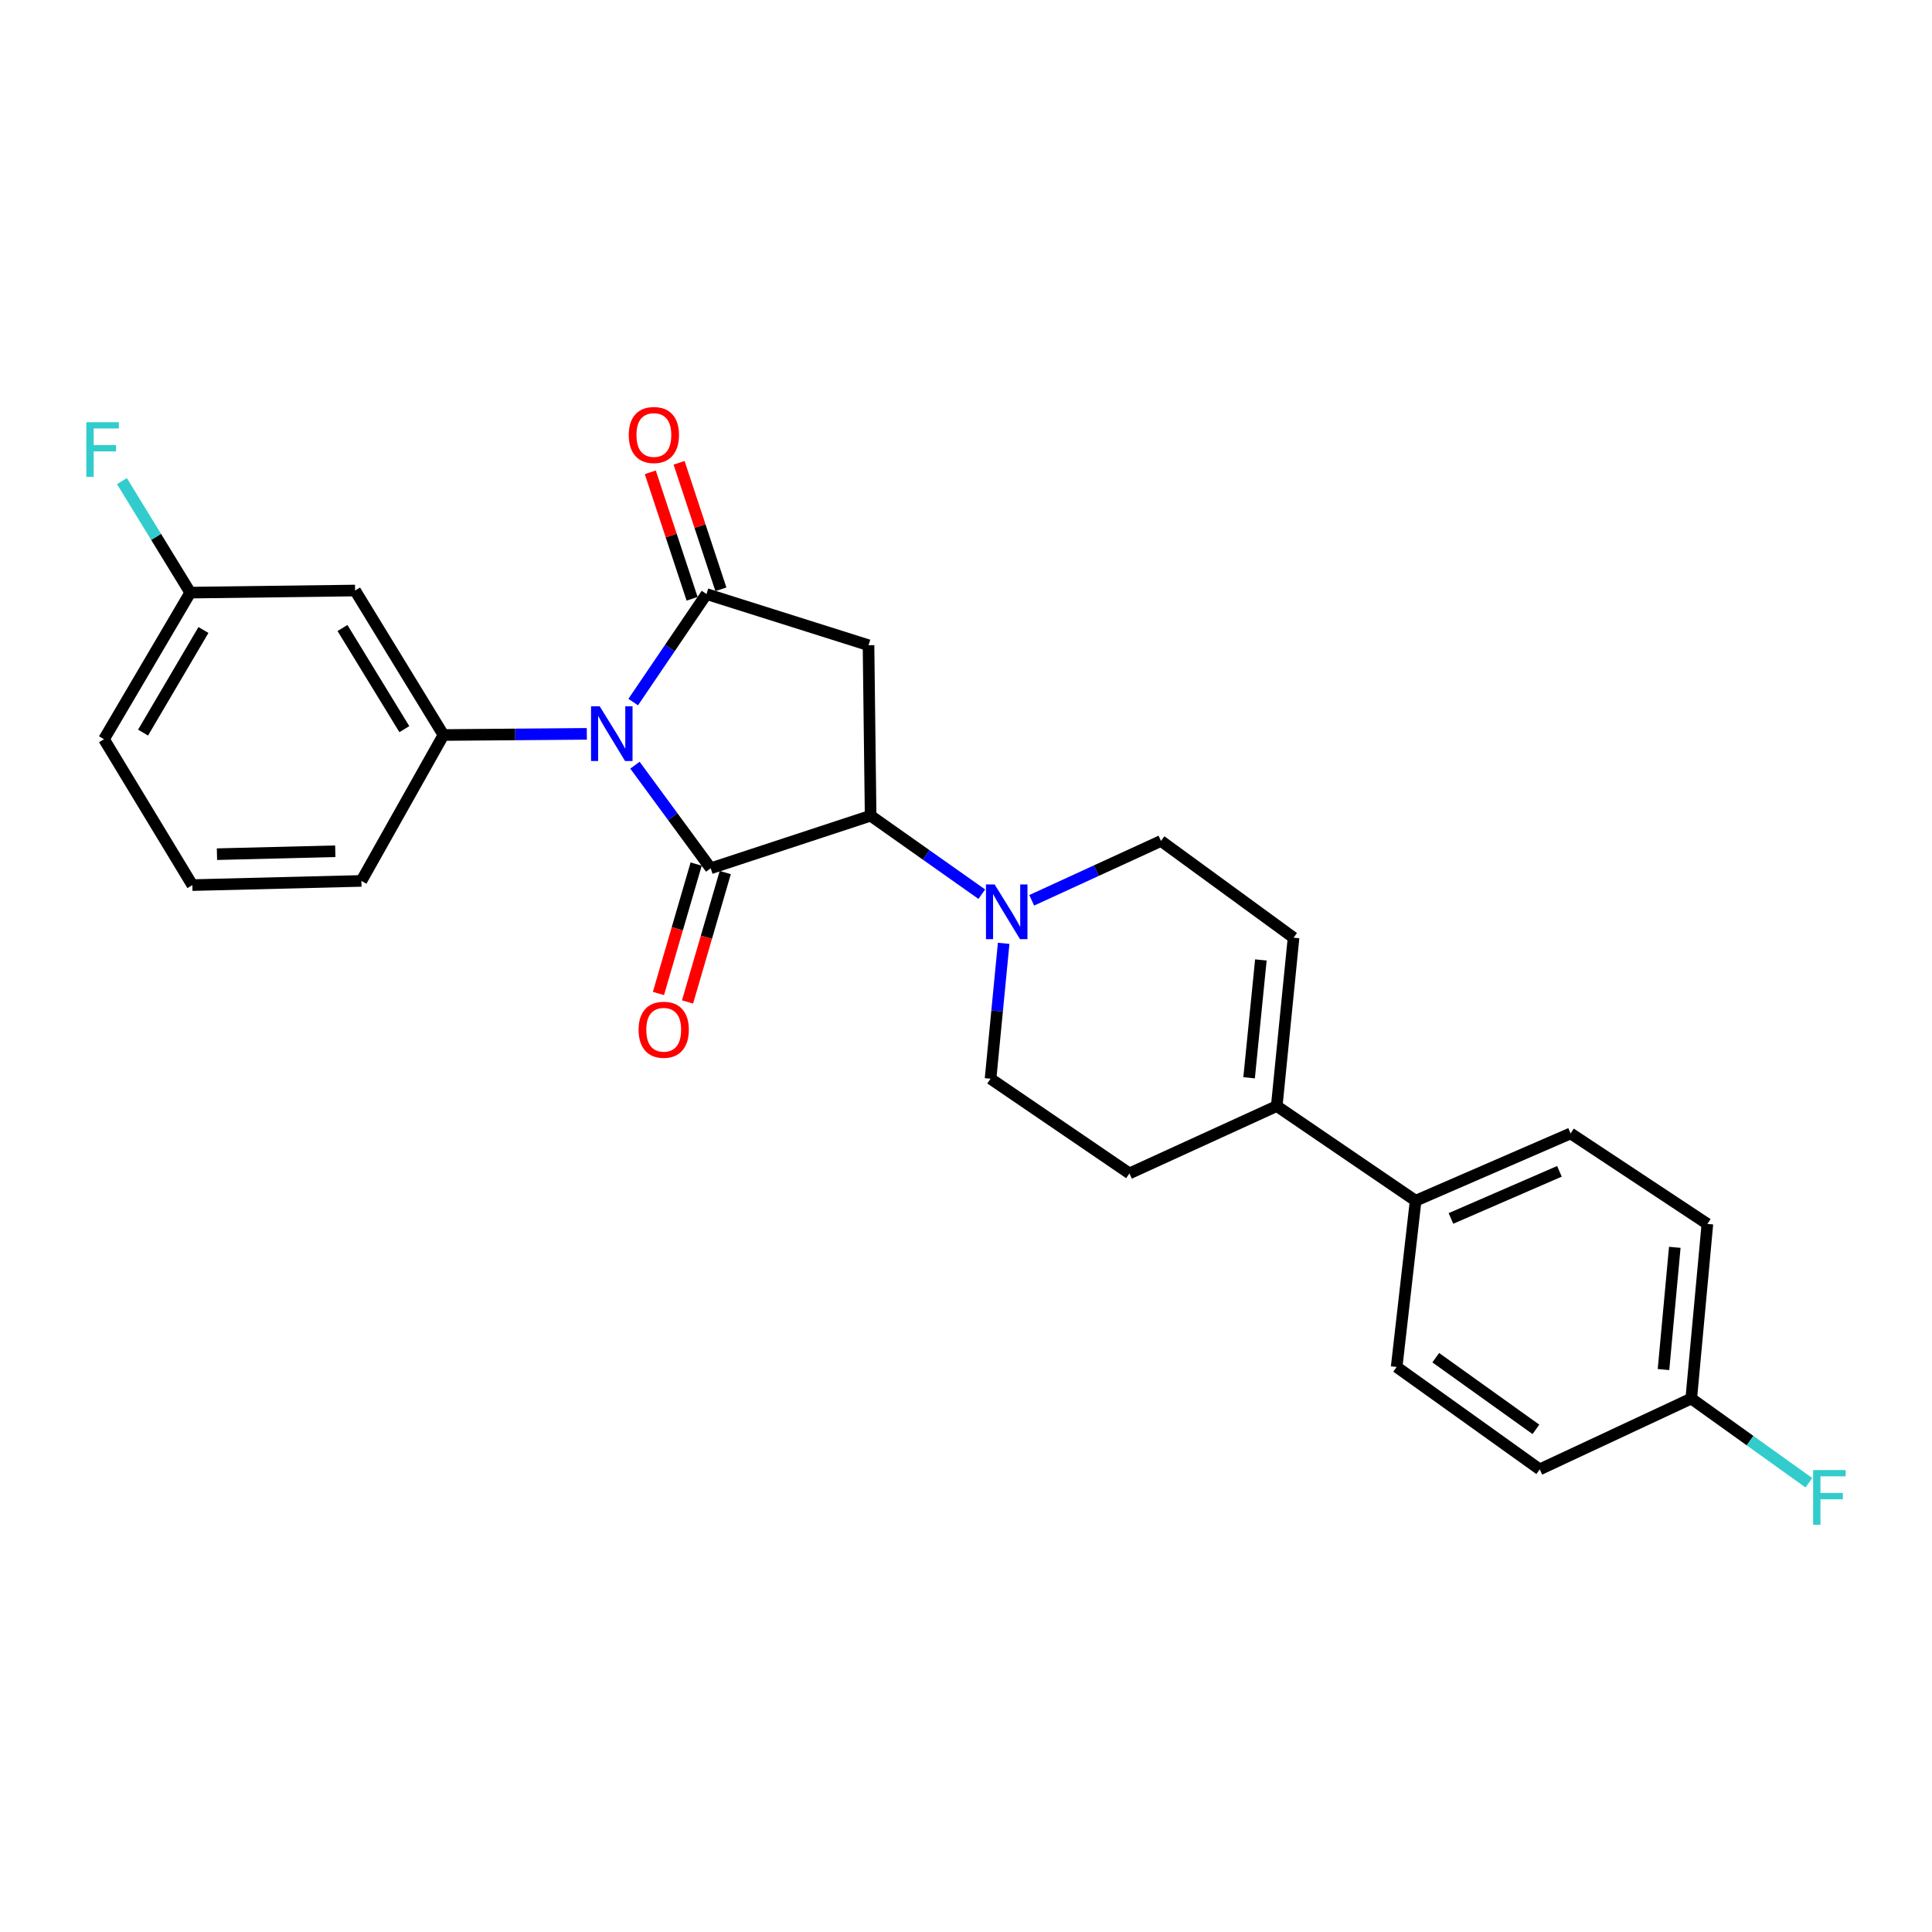 <?xml version='1.0' encoding='iso-8859-1'?>
<svg version='1.1' baseProfile='full'
              xmlns='http://www.w3.org/2000/svg'
                      xmlns:rdkit='http://www.rdkit.org/xml'
                      xmlns:xlink='http://www.w3.org/1999/xlink'
                  xml:space='preserve'
width='1000px' height='1000px' viewBox='0 0 1000 1000'>
<!-- END OF HEADER -->
<rect style='opacity:1.0;fill:#FFFFFF;stroke:none' width='1000' height='1000' x='0' y='0'> </rect>
<path class='bond-0' d='M 328.652,396.058 L 348.256,422.744' style='fill:none;fill-rule:evenodd;stroke:#0000FF;stroke-width:6px;stroke-linecap:butt;stroke-linejoin:miter;stroke-opacity:1' />
<path class='bond-0' d='M 348.256,422.744 L 367.861,449.431' style='fill:none;fill-rule:evenodd;stroke:#000000;stroke-width:6px;stroke-linecap:butt;stroke-linejoin:miter;stroke-opacity:1' />
<path class='bond-1' d='M 327.749,363.393 L 346.715,335.435' style='fill:none;fill-rule:evenodd;stroke:#0000FF;stroke-width:6px;stroke-linecap:butt;stroke-linejoin:miter;stroke-opacity:1' />
<path class='bond-1' d='M 346.715,335.435 L 365.682,307.478' style='fill:none;fill-rule:evenodd;stroke:#000000;stroke-width:6px;stroke-linecap:butt;stroke-linejoin:miter;stroke-opacity:1' />
<path class='bond-4' d='M 303.743,379.84 L 266.638,380.141' style='fill:none;fill-rule:evenodd;stroke:#0000FF;stroke-width:6px;stroke-linecap:butt;stroke-linejoin:miter;stroke-opacity:1' />
<path class='bond-4' d='M 266.638,380.141 L 229.533,380.442' style='fill:none;fill-rule:evenodd;stroke:#000000;stroke-width:6px;stroke-linecap:butt;stroke-linejoin:miter;stroke-opacity:1' />
<path class='bond-2' d='M 367.861,449.431 L 450.631,422.201' style='fill:none;fill-rule:evenodd;stroke:#000000;stroke-width:6px;stroke-linecap:butt;stroke-linejoin:miter;stroke-opacity:1' />
<path class='bond-9' d='M 360.33,447.236 L 350.569,480.732' style='fill:none;fill-rule:evenodd;stroke:#000000;stroke-width:6px;stroke-linecap:butt;stroke-linejoin:miter;stroke-opacity:1' />
<path class='bond-9' d='M 350.569,480.732 L 340.809,514.227' style='fill:none;fill-rule:evenodd;stroke:#FF0000;stroke-width:6px;stroke-linecap:butt;stroke-linejoin:miter;stroke-opacity:1' />
<path class='bond-9' d='M 375.392,451.626 L 365.632,485.121' style='fill:none;fill-rule:evenodd;stroke:#000000;stroke-width:6px;stroke-linecap:butt;stroke-linejoin:miter;stroke-opacity:1' />
<path class='bond-9' d='M 365.632,485.121 L 355.872,518.616' style='fill:none;fill-rule:evenodd;stroke:#FF0000;stroke-width:6px;stroke-linecap:butt;stroke-linejoin:miter;stroke-opacity:1' />
<path class='bond-3' d='M 365.682,307.478 L 449.541,333.966' style='fill:none;fill-rule:evenodd;stroke:#000000;stroke-width:6px;stroke-linecap:butt;stroke-linejoin:miter;stroke-opacity:1' />
<path class='bond-10' d='M 373.13,305.015 L 362.309,272.278' style='fill:none;fill-rule:evenodd;stroke:#000000;stroke-width:6px;stroke-linecap:butt;stroke-linejoin:miter;stroke-opacity:1' />
<path class='bond-10' d='M 362.309,272.278 L 351.488,239.541' style='fill:none;fill-rule:evenodd;stroke:#FF0000;stroke-width:6px;stroke-linecap:butt;stroke-linejoin:miter;stroke-opacity:1' />
<path class='bond-10' d='M 358.234,309.94 L 347.412,277.202' style='fill:none;fill-rule:evenodd;stroke:#000000;stroke-width:6px;stroke-linecap:butt;stroke-linejoin:miter;stroke-opacity:1' />
<path class='bond-10' d='M 347.412,277.202 L 336.591,244.465' style='fill:none;fill-rule:evenodd;stroke:#FF0000;stroke-width:6px;stroke-linecap:butt;stroke-linejoin:miter;stroke-opacity:1' />
<path class='bond-5' d='M 450.631,422.201 L 479.406,442.517' style='fill:none;fill-rule:evenodd;stroke:#000000;stroke-width:6px;stroke-linecap:butt;stroke-linejoin:miter;stroke-opacity:1' />
<path class='bond-5' d='M 479.406,442.517 L 508.18,462.832' style='fill:none;fill-rule:evenodd;stroke:#0000FF;stroke-width:6px;stroke-linecap:butt;stroke-linejoin:miter;stroke-opacity:1' />
<path class='bond-26' d='M 450.631,422.201 L 449.541,333.966' style='fill:none;fill-rule:evenodd;stroke:#000000;stroke-width:6px;stroke-linecap:butt;stroke-linejoin:miter;stroke-opacity:1' />
<path class='bond-8' d='M 229.533,380.442 L 183.79,305.656' style='fill:none;fill-rule:evenodd;stroke:#000000;stroke-width:6px;stroke-linecap:butt;stroke-linejoin:miter;stroke-opacity:1' />
<path class='bond-8' d='M 209.288,377.41 L 177.268,325.06' style='fill:none;fill-rule:evenodd;stroke:#000000;stroke-width:6px;stroke-linecap:butt;stroke-linejoin:miter;stroke-opacity:1' />
<path class='bond-21' d='M 229.533,380.442 L 187.059,455.96' style='fill:none;fill-rule:evenodd;stroke:#000000;stroke-width:6px;stroke-linecap:butt;stroke-linejoin:miter;stroke-opacity:1' />
<path class='bond-11' d='M 534.013,465.997 L 567.469,450.636' style='fill:none;fill-rule:evenodd;stroke:#0000FF;stroke-width:6px;stroke-linecap:butt;stroke-linejoin:miter;stroke-opacity:1' />
<path class='bond-11' d='M 567.469,450.636 L 600.926,435.276' style='fill:none;fill-rule:evenodd;stroke:#000000;stroke-width:6px;stroke-linecap:butt;stroke-linejoin:miter;stroke-opacity:1' />
<path class='bond-13' d='M 519.495,488.267 L 516.101,523.304' style='fill:none;fill-rule:evenodd;stroke:#0000FF;stroke-width:6px;stroke-linecap:butt;stroke-linejoin:miter;stroke-opacity:1' />
<path class='bond-13' d='M 516.101,523.304 L 512.708,558.341' style='fill:none;fill-rule:evenodd;stroke:#000000;stroke-width:6px;stroke-linecap:butt;stroke-linejoin:miter;stroke-opacity:1' />
<path class='bond-6' d='M 660.842,572.496 L 584.592,607.353' style='fill:none;fill-rule:evenodd;stroke:#000000;stroke-width:6px;stroke-linecap:butt;stroke-linejoin:miter;stroke-opacity:1' />
<path class='bond-12' d='M 660.842,572.496 L 732.725,621.499' style='fill:none;fill-rule:evenodd;stroke:#000000;stroke-width:6px;stroke-linecap:butt;stroke-linejoin:miter;stroke-opacity:1' />
<path class='bond-28' d='M 660.842,572.496 L 669.541,485.351' style='fill:none;fill-rule:evenodd;stroke:#000000;stroke-width:6px;stroke-linecap:butt;stroke-linejoin:miter;stroke-opacity:1' />
<path class='bond-28' d='M 646.535,557.866 L 652.624,496.864' style='fill:none;fill-rule:evenodd;stroke:#000000;stroke-width:6px;stroke-linecap:butt;stroke-linejoin:miter;stroke-opacity:1' />
<path class='bond-7' d='M 669.541,485.351 L 600.926,435.276' style='fill:none;fill-rule:evenodd;stroke:#000000;stroke-width:6px;stroke-linecap:butt;stroke-linejoin:miter;stroke-opacity:1' />
<path class='bond-17' d='M 183.79,305.656 L 98.475,306.745' style='fill:none;fill-rule:evenodd;stroke:#000000;stroke-width:6px;stroke-linecap:butt;stroke-linejoin:miter;stroke-opacity:1' />
<path class='bond-15' d='M 732.725,621.499 L 812.941,586.66' style='fill:none;fill-rule:evenodd;stroke:#000000;stroke-width:6px;stroke-linecap:butt;stroke-linejoin:miter;stroke-opacity:1' />
<path class='bond-15' d='M 751.008,630.664 L 807.159,606.277' style='fill:none;fill-rule:evenodd;stroke:#000000;stroke-width:6px;stroke-linecap:butt;stroke-linejoin:miter;stroke-opacity:1' />
<path class='bond-16' d='M 732.725,621.499 L 722.902,707.547' style='fill:none;fill-rule:evenodd;stroke:#000000;stroke-width:6px;stroke-linecap:butt;stroke-linejoin:miter;stroke-opacity:1' />
<path class='bond-14' d='M 512.708,558.341 L 584.592,607.353' style='fill:none;fill-rule:evenodd;stroke:#000000;stroke-width:6px;stroke-linecap:butt;stroke-linejoin:miter;stroke-opacity:1' />
<path class='bond-20' d='M 812.941,586.66 L 883.744,633.502' style='fill:none;fill-rule:evenodd;stroke:#000000;stroke-width:6px;stroke-linecap:butt;stroke-linejoin:miter;stroke-opacity:1' />
<path class='bond-19' d='M 722.902,707.547 L 796.964,760.542' style='fill:none;fill-rule:evenodd;stroke:#000000;stroke-width:6px;stroke-linecap:butt;stroke-linejoin:miter;stroke-opacity:1' />
<path class='bond-19' d='M 743.141,702.737 L 794.985,739.833' style='fill:none;fill-rule:evenodd;stroke:#000000;stroke-width:6px;stroke-linecap:butt;stroke-linejoin:miter;stroke-opacity:1' />
<path class='bond-22' d='M 98.475,306.745 L 80.794,277.884' style='fill:none;fill-rule:evenodd;stroke:#000000;stroke-width:6px;stroke-linecap:butt;stroke-linejoin:miter;stroke-opacity:1' />
<path class='bond-22' d='M 80.794,277.884 L 63.112,249.023' style='fill:none;fill-rule:evenodd;stroke:#33CCCC;stroke-width:6px;stroke-linecap:butt;stroke-linejoin:miter;stroke-opacity:1' />
<path class='bond-27' d='M 98.475,306.745 L 53.83,382.621' style='fill:none;fill-rule:evenodd;stroke:#000000;stroke-width:6px;stroke-linecap:butt;stroke-linejoin:miter;stroke-opacity:1' />
<path class='bond-27' d='M 105.301,326.083 L 74.049,379.196' style='fill:none;fill-rule:evenodd;stroke:#000000;stroke-width:6px;stroke-linecap:butt;stroke-linejoin:miter;stroke-opacity:1' />
<path class='bond-18' d='M 875.393,723.881 L 796.964,760.542' style='fill:none;fill-rule:evenodd;stroke:#000000;stroke-width:6px;stroke-linecap:butt;stroke-linejoin:miter;stroke-opacity:1' />
<path class='bond-23' d='M 875.393,723.881 L 905.834,745.675' style='fill:none;fill-rule:evenodd;stroke:#000000;stroke-width:6px;stroke-linecap:butt;stroke-linejoin:miter;stroke-opacity:1' />
<path class='bond-23' d='M 905.834,745.675 L 936.275,767.469' style='fill:none;fill-rule:evenodd;stroke:#33CCCC;stroke-width:6px;stroke-linecap:butt;stroke-linejoin:miter;stroke-opacity:1' />
<path class='bond-29' d='M 875.393,723.881 L 883.744,633.502' style='fill:none;fill-rule:evenodd;stroke:#000000;stroke-width:6px;stroke-linecap:butt;stroke-linejoin:miter;stroke-opacity:1' />
<path class='bond-29' d='M 861.023,708.881 L 866.868,645.615' style='fill:none;fill-rule:evenodd;stroke:#000000;stroke-width:6px;stroke-linecap:butt;stroke-linejoin:miter;stroke-opacity:1' />
<path class='bond-24' d='M 187.059,455.96 L 99.565,458.13' style='fill:none;fill-rule:evenodd;stroke:#000000;stroke-width:6px;stroke-linecap:butt;stroke-linejoin:miter;stroke-opacity:1' />
<path class='bond-24' d='M 173.546,440.601 L 112.3,442.12' style='fill:none;fill-rule:evenodd;stroke:#000000;stroke-width:6px;stroke-linecap:butt;stroke-linejoin:miter;stroke-opacity:1' />
<path class='bond-25' d='M 99.565,458.13 L 53.83,382.621' style='fill:none;fill-rule:evenodd;stroke:#000000;stroke-width:6px;stroke-linecap:butt;stroke-linejoin:miter;stroke-opacity:1' />
<path  class='atom-0' d='M 310.401 365.576
L 319.681 380.576
Q 320.601 382.056, 322.081 384.736
Q 323.561 387.416, 323.641 387.576
L 323.641 365.576
L 327.401 365.576
L 327.401 393.896
L 323.521 393.896
L 313.561 377.496
Q 312.401 375.576, 311.161 373.376
Q 309.961 371.176, 309.601 370.496
L 309.601 393.896
L 305.921 393.896
L 305.921 365.576
L 310.401 365.576
' fill='#0000FF'/>
<path  class='atom-6' d='M 514.816 457.777
L 524.096 472.777
Q 525.016 474.257, 526.496 476.937
Q 527.976 479.617, 528.056 479.777
L 528.056 457.777
L 531.816 457.777
L 531.816 486.097
L 527.936 486.097
L 517.976 469.697
Q 516.816 467.777, 515.576 465.577
Q 514.376 463.377, 514.016 462.697
L 514.016 486.097
L 510.336 486.097
L 510.336 457.777
L 514.816 457.777
' fill='#0000FF'/>
<path  class='atom-10' d='M 330.534 532.996
Q 330.534 526.196, 333.894 522.396
Q 337.254 518.596, 343.534 518.596
Q 349.814 518.596, 353.174 522.396
Q 356.534 526.196, 356.534 532.996
Q 356.534 539.876, 353.134 543.796
Q 349.734 547.676, 343.534 547.676
Q 337.294 547.676, 333.894 543.796
Q 330.534 539.916, 330.534 532.996
M 343.534 544.476
Q 347.854 544.476, 350.174 541.596
Q 352.534 538.676, 352.534 532.996
Q 352.534 527.436, 350.174 524.636
Q 347.854 521.796, 343.534 521.796
Q 339.214 521.796, 336.854 524.596
Q 334.534 527.396, 334.534 532.996
Q 334.534 538.716, 336.854 541.596
Q 339.214 544.476, 343.534 544.476
' fill='#FF0000'/>
<path  class='atom-11' d='M 325.444 225.154
Q 325.444 218.354, 328.804 214.554
Q 332.164 210.754, 338.444 210.754
Q 344.724 210.754, 348.084 214.554
Q 351.444 218.354, 351.444 225.154
Q 351.444 232.034, 348.044 235.954
Q 344.644 239.834, 338.444 239.834
Q 332.204 239.834, 328.804 235.954
Q 325.444 232.074, 325.444 225.154
M 338.444 236.634
Q 342.764 236.634, 345.084 233.754
Q 347.444 230.834, 347.444 225.154
Q 347.444 219.594, 345.084 216.794
Q 342.764 213.954, 338.444 213.954
Q 334.124 213.954, 331.764 216.754
Q 329.444 219.554, 329.444 225.154
Q 329.444 230.874, 331.764 233.754
Q 334.124 236.634, 338.444 236.634
' fill='#FF0000'/>
<path  class='atom-23' d='M 44.687 218.532
L 61.527 218.532
L 61.527 221.772
L 48.487 221.772
L 48.487 230.372
L 60.087 230.372
L 60.087 233.652
L 48.487 233.652
L 48.487 246.852
L 44.687 246.852
L 44.687 218.532
' fill='#33CCCC'/>
<path  class='atom-24' d='M 938.473 760.912
L 955.313 760.912
L 955.313 764.152
L 942.273 764.152
L 942.273 772.752
L 953.873 772.752
L 953.873 776.032
L 942.273 776.032
L 942.273 789.232
L 938.473 789.232
L 938.473 760.912
' fill='#33CCCC'/>
</svg>
